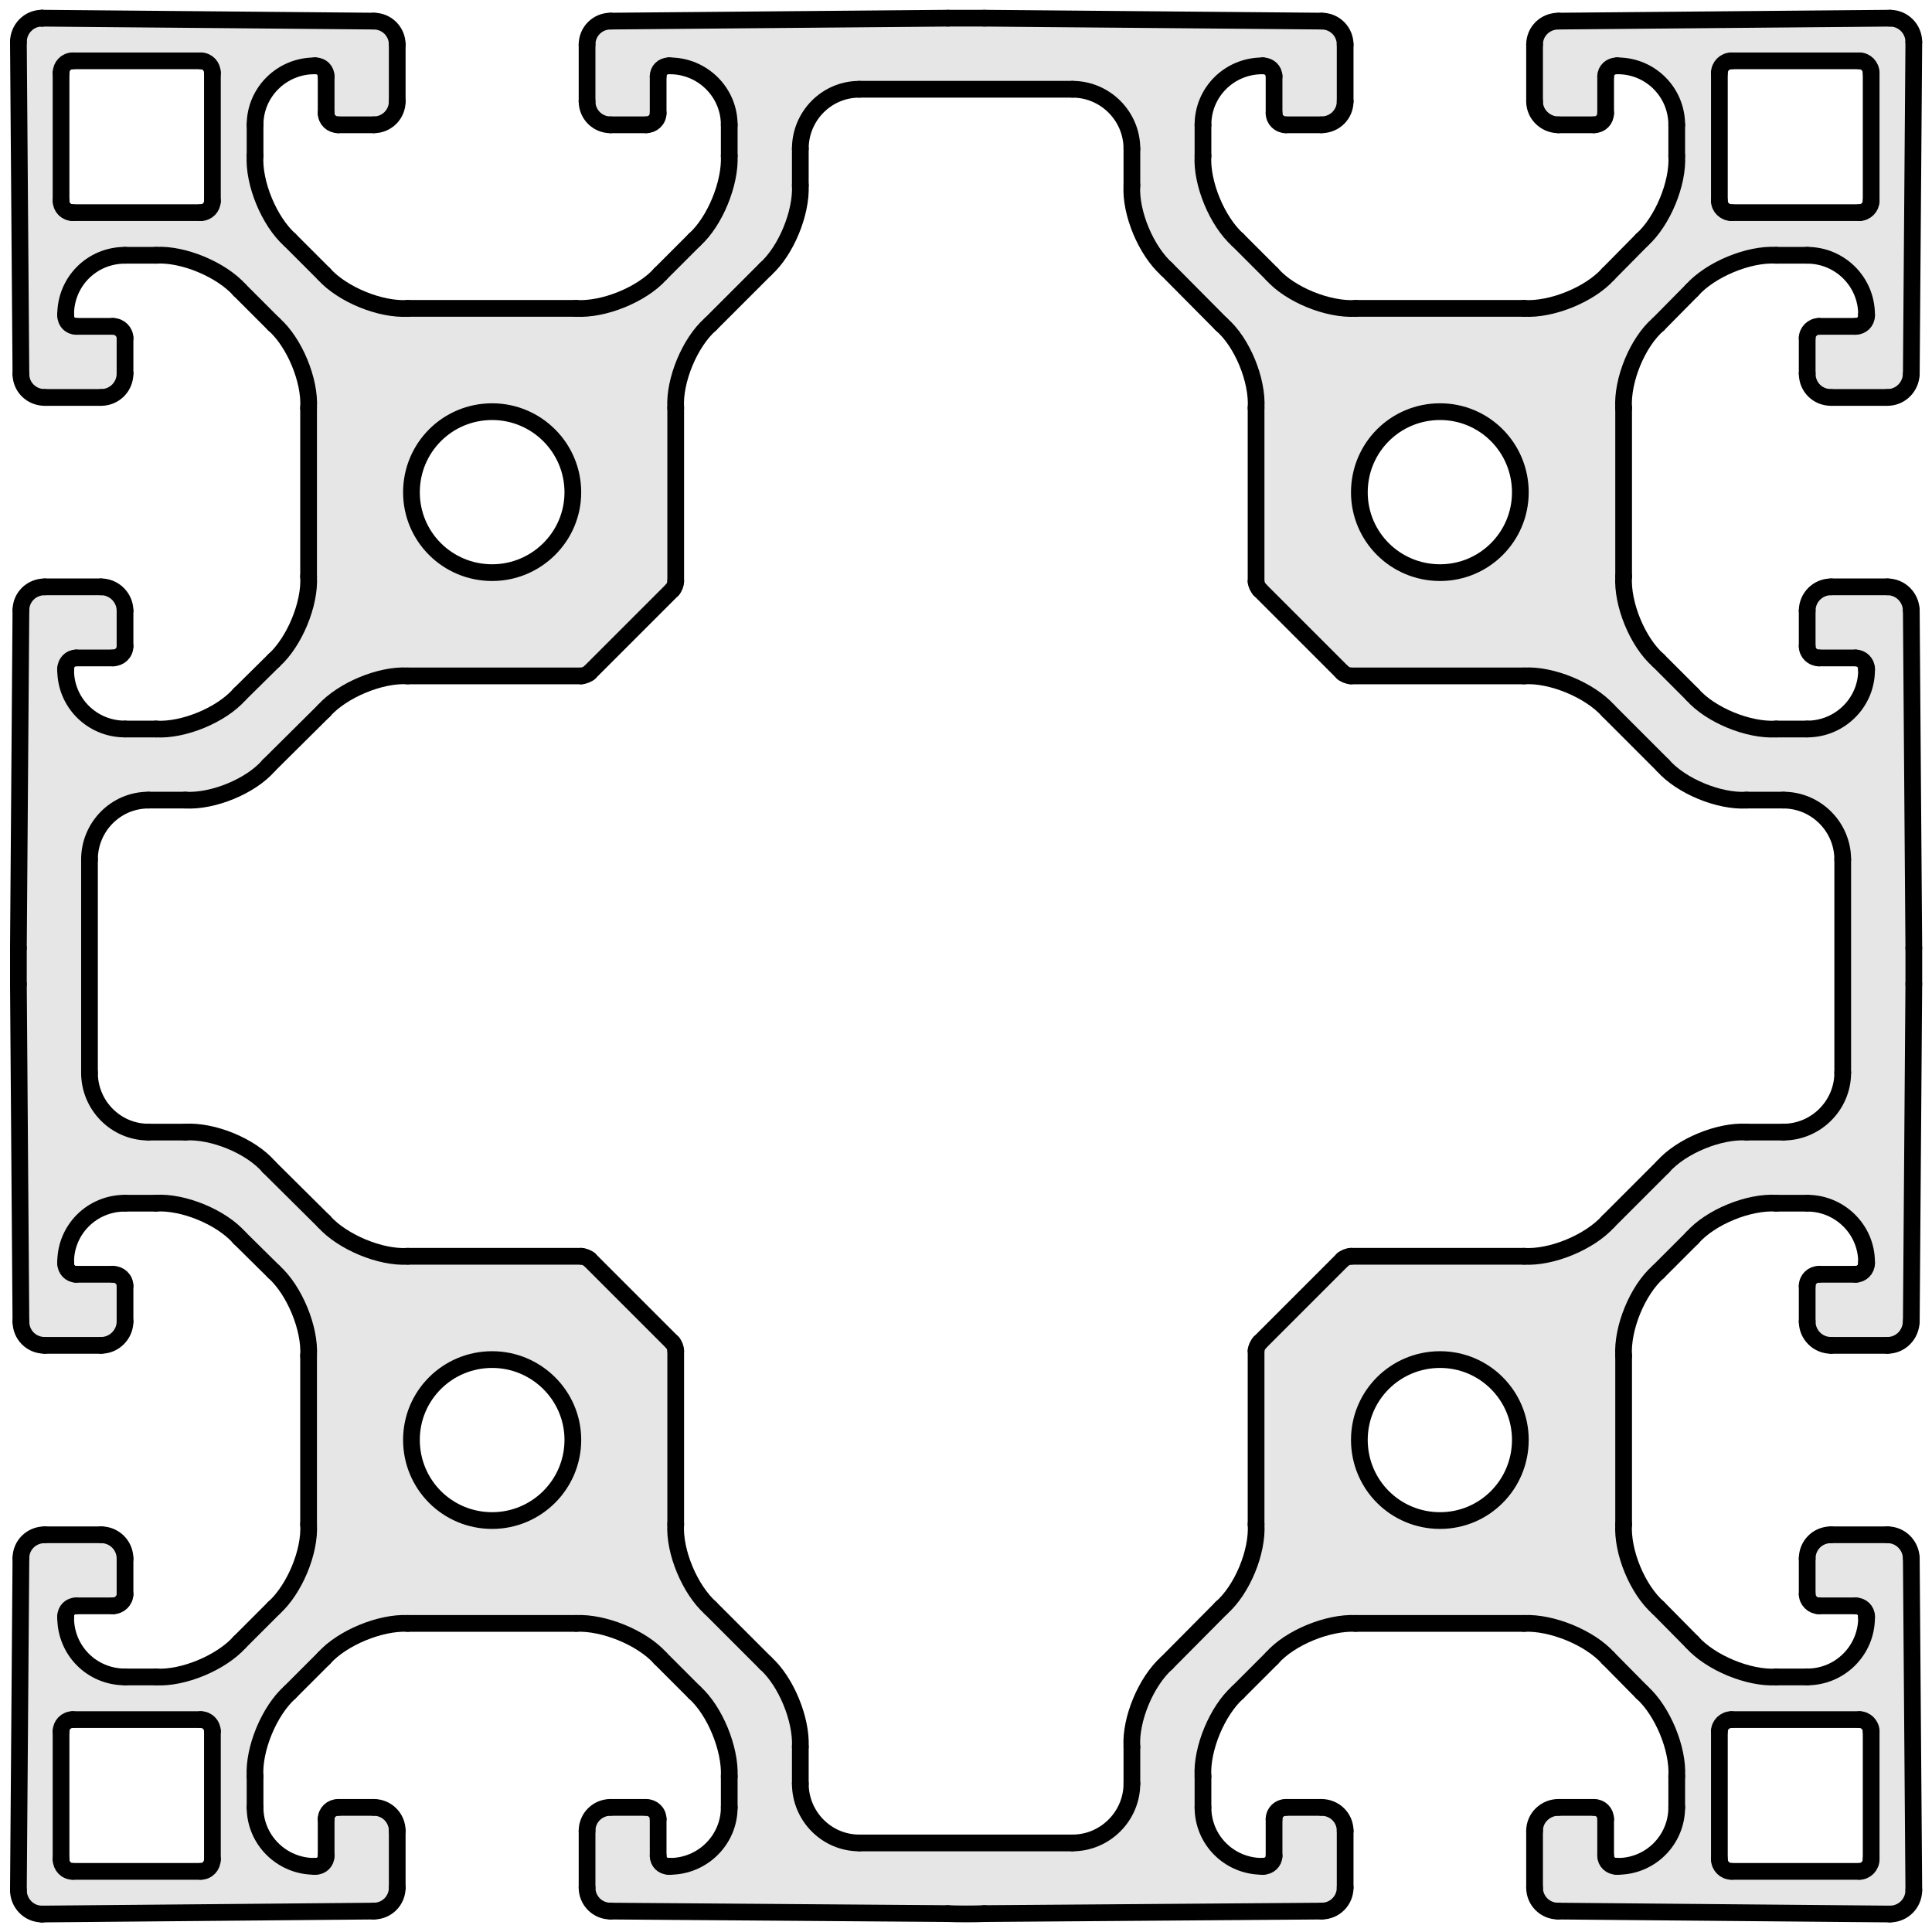 <?xml version="1.0" encoding="utf-8"?>
<!-- Generator: Adobe Illustrator 19.0.0, SVG Export Plug-In . SVG Version: 6.00 Build 0)  -->
<svg version="1.1" id="_x30_" xmlns="http://www.w3.org/2000/svg" xmlns:xlink="http://www.w3.org/1999/xlink" x="0px" y="0px"
	 viewBox="0 0 46.205 46.211" style="enable-background:new 0 0 46.205 46.211;" xml:space="preserve">
<style type="text/css">
	.st0{fill:#E6E6E6;}
	.st1{fill:none;stroke:#000000;stroke-width:0.4;stroke-linecap:round;stroke-miterlimit:10;}
</style>
<g id="LINE_683_">
	<g id="XMLID_1_">
		<g>
			<path class="st0" d="M41.41,1.455c-0.16,0-0.29,0.13-0.29,0.29v3.06
				c0,0.15,0.13,0.28,0.29,0.28h3.06c0.15,0,0.28-0.13,0.28-0.28V1.745
				c0-0.16-0.13-0.29-0.28-0.29H41.41z M41.41,44.755h3.06
				c0.15,0,0.28-0.13,0.28-0.29V41.405c0-0.15-0.13-0.28-0.28-0.28
				h-3.06c-0.16,0-0.29,0.13-0.29,0.28v3.06
				C41.12,44.625,41.25,44.755,41.41,44.755z M32.51,34.435
				c0,1.07,0.86,1.93,1.93,1.93c1.06,0,1.92-0.86,1.92-1.93
				c0-1.06-0.86-1.92-1.92-1.92C33.37,32.515,32.51,33.375,32.51,34.435z
				 M34.44,9.845c-1.07,0-1.93,0.86-1.93,1.93
				c0,1.06,0.86,1.92,1.93,1.92c1.06,0,1.92-0.86,1.92-1.92
				C36.36,10.705,35.5,9.845,34.44,9.845z M13.7,11.775
				c0-1.07-0.87-1.93-1.93-1.93c-1.07,0-1.93,0.86-1.93,1.93
				c0,1.06,0.86,1.92,1.93,1.92C12.83,13.695,13.7,12.835,13.7,11.775z
				 M13.7,34.435c0-1.06-0.87-1.92-1.93-1.92
				c-1.07,0-1.93,0.86-1.93,1.92c0,1.07,0.86,1.93,1.93,1.93
				C12.83,36.365,13.7,35.505,13.7,34.435z M2.14,25.655
				c0,0.78,0.63,1.42,1.41,1.42h0.88c0.66-0.04,1.57,0.33,2,0.83
				l1.32,1.31c0.44,0.49,1.35,0.87,2,0.83h4.15
				c0.06,0,0.16,0.04,0.2,0.08l1.98,1.98
				c0.05,0.05,0.08,0.14,0.08,0.2v4.15c-0.04,0.66,0.34,1.56,0.83,2
				l1.32,1.32c0.49,0.44,0.86,1.34,0.83,2v0.88
				c0,0.78,0.63,1.42,1.41,1.42h5.1c0.78,0,1.42-0.64,1.42-1.42
				v-0.88c-0.04-0.66,0.34-1.56,0.83-2l1.31-1.32
				c0.5-0.44,0.87-1.34,0.83-2v-4.15c0-0.06,0.04-0.15,0.09-0.2
				l1.98-1.98c0.04-0.04,0.13-0.08,0.2-0.08h4.14
				c0.66,0.04,1.57-0.34,2.01-0.83l1.31-1.31
				c0.44-0.5,1.35-0.87,2-0.83h0.88c0.78,0,1.42-0.64,1.42-1.42v-5.1
				c0-0.78-0.64-1.42-1.42-1.42h-0.88c-0.65,0.04-1.56-0.33-2-0.83
				l-1.31-1.31c-0.44-0.49-1.35-0.87-2.01-0.83h-4.14
				c-0.07,0-0.16-0.04-0.2-0.08l-1.98-1.98
				c-0.05-0.05-0.09-0.14-0.09-0.2V9.755c0.04-0.66-0.33-1.57-0.83-2
				l-1.31-1.32c-0.49-0.44-0.87-1.34-0.83-2V3.555
				c0-0.78-0.64-1.42-1.42-1.42h-5.1c-0.78,0-1.41,0.64-1.41,1.42v0.88
				c0.03,0.66-0.34,1.56-0.83,2l-1.32,1.32
				c-0.49,0.43-0.87,1.34-0.83,2v4.15c0,0.06-0.03,0.15-0.08,0.2
				l-1.98,1.98c-0.04,0.04-0.14,0.08-0.2,0.08H9.75
				c-0.65-0.04-1.56,0.34-2,0.83l-1.32,1.31c-0.43,0.5-1.34,0.87-2,0.83
				H3.55c-0.78,0-1.41,0.64-1.41,1.42V25.655z M4.8,1.455H1.74
				c-0.16,0-0.28,0.13-0.28,0.29v3.06c0,0.15,0.12,0.28,0.28,0.28h3.06
				c0.16,0,0.28-0.13,0.28-0.28V1.745C5.08,1.585,4.96,1.455,4.8,1.455z
				 M1.74,44.755h3.06c0.16,0,0.28-0.13,0.28-0.29V41.405
				c0-0.15-0.12-0.28-0.28-0.28H1.74c-0.16,0-0.28,0.13-0.28,0.28
				v3.06C1.46,44.625,1.58,44.755,1.74,44.755z M1.07,36.705h1.35
				c0.31,0,0.57,0.25,0.57,0.57v0.85c0,0.15-0.13,0.28-0.29,0.28h-0.88
				c-0.14,0-0.25,0.11-0.25,0.25v0.03c0,0.79,0.63,1.42,1.42,1.42h0.74
				c0.65,0.04,1.56-0.34,2-0.83l0.82-0.82c0.49-0.44,0.87-1.34,0.83-2
				v-4.03c0.04-0.66-0.34-1.57-0.83-2.01L5.73,29.605
				c-0.44-0.5-1.35-0.87-2-0.83h-0.74c-0.79,0-1.42,0.63-1.42,1.41v0.03
				c0,0.14,0.11,0.26,0.25,0.26h0.88c0.16,0,0.29,0.12,0.29,0.28v0.85
				c0,0.31-0.26,0.57-0.57,0.57h-1.35c-0.32,0-0.57-0.25-0.57-0.57l-0.06-8.07
				c0-0.21,0-0.65,0-0.86l0.06-8.08c0-0.31,0.25-0.56,0.57-0.56h1.35
				c0.31,0,0.57,0.26,0.57,0.57v0.85c0,0.16-0.13,0.28-0.29,0.28h-0.88
				c-0.14,0-0.25,0.12-0.25,0.26v0.03c0,0.78,0.63,1.41,1.42,1.41h0.74
				c0.65,0.04,1.56-0.33,2-0.83l0.82-0.81
				c0.49-0.44,0.87-1.35,0.83-2.01V9.755c0.04-0.66-0.34-1.57-0.83-2
				L5.73,6.935c-0.44-0.49-1.35-0.87-2-0.83h-0.74c-0.79,0-1.42,0.63-1.42,1.42v0.02
				c0,0.15,0.11,0.26,0.25,0.26h0.88c0.16,0,0.29,0.13,0.29,0.28v0.85
				c0,0.32-0.26,0.57-0.57,0.57h-1.35c-0.32,0-0.57-0.25-0.57-0.56l-0.06-7.94
				c0-0.31,0.25-0.57,0.56-0.57h0.01l7.93,0.07c0.31,0,0.56,0.25,0.56,0.56v1.36
				c0,0.31-0.25,0.56-0.56,0.56H8.09c-0.16,0-0.29-0.12-0.29-0.28v-0.88
				c0-0.14-0.11-0.25-0.25-0.25H7.52c-0.78,0-1.42,0.63-1.42,1.41v0.74
				c-0.04,0.66,0.34,1.57,0.83,2.01L7.75,6.555
				c0.44,0.49,1.35,0.86,2,0.82h4.03c0.66,0.04,1.57-0.33,2.01-0.82
				l0.82-0.82c0.49-0.44,0.86-1.35,0.83-2.01v-0.74c0-0.78-0.64-1.41-1.42-1.41
				h-0.03c-0.14,0-0.25,0.11-0.25,0.25v0.88c0,0.16-0.13,0.28-0.29,0.28h-0.85
				c-0.31,0-0.56-0.25-0.56-0.56v-1.36c0-0.31,0.25-0.56,0.56-0.56l8.07-0.07
				c0.22,0,0.65,0,0.87,0l8.07,0.07c0.31,0,0.56,0.25,0.56,0.56v1.36
				c0,0.31-0.25,0.56-0.57,0.56H30.75c-0.15,0-0.28-0.12-0.28-0.28v-0.88
				c0-0.14-0.12-0.25-0.26-0.25h-0.02c-0.79,0-1.42,0.63-1.42,1.41v0.74
				c-0.04,0.66,0.34,1.57,0.83,2.01l0.82,0.82
				c0.43,0.49,1.34,0.86,2,0.82h4.03c0.66,0.04,1.57-0.33,2.01-0.82
				l0.81-0.82c0.49-0.44,0.87-1.35,0.83-2.01v-0.74c0-0.78-0.63-1.41-1.41-1.41
				h-0.03c-0.14,0-0.26,0.11-0.26,0.25v0.88c0,0.16-0.12,0.28-0.28,0.28h-0.85
				c-0.31,0-0.57-0.25-0.57-0.56v-1.36c0-0.31,0.25-0.56,0.57-0.56l7.93-0.07
				c0.32,0,0.57,0.26,0.57,0.57L45.71,8.945
				c-0.01,0.31-0.26,0.56-0.57,0.56H43.79c-0.32,0-0.57-0.25-0.57-0.57
				V8.085c0-0.15,0.13-0.28,0.28-0.28h0.88c0.14,0,0.26-0.11,0.26-0.26
				v-0.02c0-0.79-0.64-1.42-1.42-1.42h-0.74c-0.66-0.04-1.57,0.34-2.01,0.83
				l-0.81,0.82c-0.5,0.43-0.87,1.34-0.83,2v4.03
				c-0.04,0.66,0.33,1.57,0.83,2.01l0.81,0.81
				c0.44,0.5,1.35,0.87,2.01,0.83h0.74c0.78,0,1.42-0.63,1.42-1.41
				v-0.03c0-0.14-0.12-0.26-0.26-0.26h-0.88
				c-0.15,0-0.28-0.12-0.28-0.28v-0.85c0-0.31,0.25-0.57,0.57-0.57h1.35
				c0.31,0,0.56,0.25,0.57,0.56l0.06,8.08c0,0.21,0,0.65,0,0.86l-0.06,8.07
				c-0.01,0.32-0.26,0.57-0.57,0.57H43.79c-0.32,0-0.57-0.26-0.57-0.57
				v-0.85c0-0.16,0.13-0.28,0.28-0.28h0.88
				c0.14,0,0.26-0.12,0.26-0.26v-0.03c0-0.78-0.64-1.41-1.42-1.41
				h-0.74c-0.66-0.04-1.57,0.33-2.01,0.83l-0.81,0.81
				c-0.5,0.44-0.87,1.35-0.83,2.01v4.03c-0.04,0.66,0.33,1.56,0.83,2
				l0.81,0.82c0.44,0.49,1.35,0.87,2.01,0.83h0.74
				c0.78,0,1.42-0.63,1.42-1.42V38.655c0-0.14-0.12-0.25-0.26-0.25h-0.88
				c-0.15,0-0.28-0.13-0.28-0.28v-0.85c0-0.32,0.25-0.57,0.57-0.57h1.35
				c0.31,0,0.56,0.25,0.57,0.56l0.06,7.94c0,0.31-0.25,0.57-0.57,0.57
				l-7.94-0.07c-0.31,0-0.56-0.25-0.56-0.56v-1.36
				c0-0.31,0.26-0.56,0.57-0.56h0.85c0.16,0,0.28,0.12,0.28,0.28v0.88
				c0,0.14,0.12,0.25,0.26,0.25h0.03c0.78,0,1.41-0.63,1.41-1.41V42.485
				c0.04-0.66-0.34-1.57-0.83-2.01L38.46,39.655
				c-0.44-0.49-1.35-0.86-2.01-0.83H32.42c-0.66-0.03-1.57,0.34-2,0.83
				l-0.82,0.82c-0.49,0.44-0.87,1.35-0.83,2.01v0.74
				c0,0.78,0.63,1.41,1.42,1.41h0.02c0.14,0,0.26-0.11,0.26-0.25v-0.88
				c0-0.16,0.13-0.28,0.28-0.28h0.85c0.32,0,0.57,0.25,0.57,0.56v1.36
				c0,0.31-0.25,0.56-0.56,0.56l-8.07,0.06c-0.22,0.01-0.65,0.01-0.87,0
				l-8.07-0.06c-0.31,0-0.56-0.25-0.56-0.56v-1.36
				c0-0.31,0.25-0.56,0.56-0.56h0.85c0.16,0,0.29,0.12,0.29,0.28v0.88
				c0,0.14,0.11,0.25,0.25,0.25h0.03c0.78,0,1.42-0.63,1.42-1.41V42.485
				c0.03-0.66-0.34-1.57-0.83-2.01l-0.82-0.82
				c-0.44-0.49-1.35-0.86-2.01-0.83H9.75c-0.65-0.03-1.56,0.34-2,0.83
				l-0.82,0.82c-0.49,0.44-0.87,1.35-0.83,2.01v0.74
				c0,0.78,0.64,1.41,1.42,1.41h0.03c0.14,0,0.25-0.11,0.25-0.25v-0.88
				c0-0.16,0.13-0.28,0.29-0.28h0.85c0.31,0,0.56,0.25,0.56,0.56v1.36
				c0,0.31-0.25,0.56-0.56,0.56l-7.93,0.07H1
				c-0.31,0-0.56-0.26-0.56-0.57l0.06-7.94C0.5,36.955,0.75,36.705,1.07,36.705z
				"/>
		</g>
		<g>
			<path class="st1" d="M36.36,34.435c0-1.06-0.86-1.92-1.92-1.92
				c-1.07,0-1.93,0.86-1.93,1.92c0,1.07,0.86,1.93,1.93,1.93
				C35.5,36.365,36.36,35.505,36.36,34.435z"/>
			<path class="st1" d="M36.36,11.775c0-1.07-0.86-1.93-1.92-1.93
				c-1.07,0-1.93,0.86-1.93,1.93c0,1.06,0.86,1.92,1.93,1.92
				C35.5,13.695,36.36,12.835,36.36,11.775z"/>
			<path class="st1" d="M13.7,34.435c0-1.06-0.87-1.92-1.93-1.92
				c-1.07,0-1.93,0.86-1.93,1.92c0,1.07,0.86,1.93,1.93,1.93
				C12.83,36.365,13.7,35.505,13.7,34.435z"/>
			<path class="st1" d="M13.7,11.775c0-1.07-0.87-1.93-1.93-1.93
				c-1.07,0-1.93,0.86-1.93,1.93c0,1.06,0.86,1.92,1.93,1.92
				C12.83,13.695,13.7,12.835,13.7,11.775z"/>
			<line class="st1" x1="44.47" y1="1.455" x2="41.41" y2="1.455"/>
			<path class="st1" d="M41.41,1.455c-0.16,0-0.29,0.13-0.29,0.29"/>
			<line class="st1" x1="41.12" y1="1.745" x2="41.12" y2="4.805"/>
			<path class="st1" d="M41.12,4.805c0,0.15,0.13,0.28,0.29,0.28"/>
			<line class="st1" x1="41.41" y1="5.085" x2="44.47" y2="5.085"/>
			<path class="st1" d="M44.47,5.085c0.15,0,0.28-0.13,0.28-0.28"/>
			<line class="st1" x1="44.75" y1="4.805" x2="44.75" y2="1.745"/>
			<path class="st1" d="M44.75,1.745c0-0.16-0.13-0.29-0.28-0.29"/>
			<line class="st1" x1="44.75" y1="44.465" x2="44.75" y2="41.405"/>
			<path class="st1" d="M44.75,41.405c0-0.15-0.13-0.28-0.28-0.28"/>
			<line class="st1" x1="44.47" y1="41.125" x2="41.41" y2="41.125"/>
			<path class="st1" d="M41.41,41.125c-0.16,0-0.29,0.13-0.29,0.28"/>
			<line class="st1" x1="41.12" y1="41.405" x2="41.12" y2="44.465"/>
			<path class="st1" d="M41.12,44.465c0,0.16,0.13,0.29,0.29,0.29"/>
			<line class="st1" x1="41.41" y1="44.755" x2="44.47" y2="44.755"/>
			<line class="st1" x1="1.74" y1="44.755" x2="4.8" y2="44.755"/>
			<path class="st1" d="M4.8,44.755c0.16,0,0.28-0.13,0.28-0.29"/>
			<line class="st1" x1="5.08" y1="44.465" x2="5.08" y2="41.405"/>
			<path class="st1" d="M5.08,41.405c0-0.15-0.12-0.28-0.28-0.28"/>
			<line class="st1" x1="4.8" y1="41.125" x2="1.74" y2="41.125"/>
			<path class="st1" d="M1.74,41.125c-0.16,0-0.28,0.13-0.28,0.28"/>
			<line class="st1" x1="1.46" y1="41.405" x2="1.46" y2="44.465"/>
			<path class="st1" d="M1.46,44.465c0,0.16,0.12,0.29,0.28,0.29"/>
			<line class="st1" x1="1.46" y1="1.745" x2="1.46" y2="4.805"/>
			<path class="st1" d="M1.46,4.805c0,0.15,0.12,0.28,0.28,0.28"/>
			<line class="st1" x1="1.74" y1="5.085" x2="4.8" y2="5.085"/>
			<path class="st1" d="M4.8,5.085c0.16,0,0.28-0.13,0.28-0.28"/>
			<line class="st1" x1="5.08" y1="4.805" x2="5.08" y2="1.745"/>
			<path class="st1" d="M5.08,1.745c0-0.16-0.12-0.29-0.28-0.29"/>
			<line class="st1" x1="4.8" y1="1.455" x2="1.74" y2="1.455"/>
			<path class="st1" d="M1.74,1.455c-0.16,0-0.28,0.13-0.28,0.29"/>
			<line class="st1" x1="0.44" y1="45.205" x2="0.5" y2="37.265"/>
			<path class="st1" d="M1.07,36.705c-0.32,0-0.57,0.25-0.57,0.56"/>
			<line class="st1" x1="1.07" y1="36.705" x2="2.42" y2="36.705"/>
			<path class="st1" d="M2.99,37.275c0-0.32-0.26-0.57-0.57-0.57"/>
			<line class="st1" x1="2.99" y1="37.275" x2="2.99" y2="38.125"/>
			<path class="st1" d="M2.7,38.405c0.16,0,0.29-0.13,0.29-0.28"/>
			<line class="st1" x1="2.7" y1="38.405" x2="1.82" y2="38.405"/>
			<path class="st1" d="M1.82,38.405c-0.14,0-0.25,0.11-0.25,0.25"/>
			<line class="st1" x1="1.57" y1="38.655" x2="1.57" y2="38.685"/>
			<path class="st1" d="M1.57,38.685c0,0.79,0.63,1.42,1.42,1.42"/>
			<line class="st1" x1="2.99" y1="40.105" x2="3.73" y2="40.105"/>
			<path class="st1" d="M3.73,40.105c0.65,0.04,1.56-0.34,2-0.83"/>
			<line class="st1" x1="5.73" y1="39.275" x2="6.55" y2="38.455"/>
			<path class="st1" d="M6.55,38.455c0.49-0.44,0.87-1.34,0.83-2"/>
			<line class="st1" x1="7.38" y1="36.455" x2="7.38" y2="32.425"/>
			<path class="st1" d="M7.38,32.425c0.04-0.66-0.34-1.57-0.83-2.01"/>
			<line class="st1" x1="6.55" y1="30.415" x2="5.73" y2="29.605"/>
			<path class="st1" d="M5.73,29.605c-0.44-0.5-1.35-0.87-2-0.83"/>
			<line class="st1" x1="3.73" y1="28.775" x2="2.99" y2="28.775"/>
			<path class="st1" d="M2.99,28.775c-0.79,0-1.42,0.63-1.42,1.41"/>
			<line class="st1" x1="1.57" y1="30.185" x2="1.57" y2="30.215"/>
			<path class="st1" d="M1.57,30.215c0,0.14,0.11,0.26,0.25,0.26"/>
			<line class="st1" x1="1.82" y1="30.475" x2="2.7" y2="30.475"/>
			<path class="st1" d="M2.99,30.755c0-0.16-0.13-0.28-0.29-0.28"/>
			<line class="st1" x1="2.99" y1="30.755" x2="2.99" y2="31.605"/>
			<path class="st1" d="M2.42,32.175c0.31,0,0.57-0.26,0.57-0.57"/>
			<line class="st1" x1="2.42" y1="32.175" x2="1.07" y2="32.175"/>
			<path class="st1" d="M0.5,31.605c0,0.32,0.25,0.57,0.57,0.57"/>
			<line class="st1" x1="0.5" y1="31.605" x2="0.44" y2="23.535"/>
			<path class="st1" d="M0.44,22.675c0,0.21,0,0.65,0,0.86"/>
			<line class="st1" x1="0.44" y1="22.675" x2="0.5" y2="14.595"/>
			<path class="st1" d="M1.07,14.035c-0.32,0-0.57,0.25-0.57,0.56"/>
			<line class="st1" x1="1.07" y1="14.035" x2="2.42" y2="14.035"/>
			<path class="st1" d="M2.99,14.605c0-0.31-0.26-0.57-0.57-0.57"/>
			<line class="st1" x1="2.99" y1="14.605" x2="2.99" y2="15.455"/>
			<path class="st1" d="M2.7,15.735c0.16,0,0.29-0.12,0.29-0.28"/>
			<line class="st1" x1="2.7" y1="15.735" x2="1.82" y2="15.735"/>
			<path class="st1" d="M1.82,15.735c-0.14,0-0.25,0.12-0.25,0.26"/>
			<line class="st1" x1="1.57" y1="15.995" x2="1.57" y2="16.025"/>
			<path class="st1" d="M1.57,16.025c0,0.78,0.63,1.41,1.42,1.41"/>
			<line class="st1" x1="2.99" y1="17.435" x2="3.73" y2="17.435"/>
			<path class="st1" d="M3.73,17.435c0.65,0.04,1.56-0.33,2-0.83"/>
			<line class="st1" x1="5.73" y1="16.605" x2="6.55" y2="15.795"/>
			<path class="st1" d="M6.55,15.795c0.49-0.44,0.87-1.35,0.83-2.01"/>
			<line class="st1" x1="7.38" y1="13.785" x2="7.38" y2="9.755"/>
			<path class="st1" d="M7.38,9.755c0.04-0.66-0.34-1.57-0.83-2"/>
			<line class="st1" x1="6.55" y1="7.755" x2="5.73" y2="6.935"/>
			<path class="st1" d="M5.73,6.935c-0.44-0.49-1.35-0.87-2-0.83"/>
			<line class="st1" x1="3.73" y1="6.105" x2="2.99" y2="6.105"/>
			<path class="st1" d="M2.99,6.105c-0.79,0-1.42,0.63-1.42,1.42"/>
			<line class="st1" x1="1.57" y1="7.525" x2="1.57" y2="7.545"/>
			<path class="st1" d="M1.57,7.545c0,0.15,0.11,0.26,0.25,0.26"/>
			<line class="st1" x1="1.82" y1="7.805" x2="2.7" y2="7.805"/>
			<path class="st1" d="M2.99,8.085c0-0.15-0.13-0.28-0.29-0.28"/>
			<line class="st1" x1="2.99" y1="8.085" x2="2.99" y2="8.935"/>
			<path class="st1" d="M2.42,9.505c0.31,0,0.57-0.25,0.57-0.57"/>
			<line class="st1" x1="2.42" y1="9.505" x2="1.07" y2="9.505"/>
			<path class="st1" d="M0.5,8.945c0,0.31,0.25,0.56,0.57,0.56"/>
			<line class="st1" x1="0.5" y1="8.945" x2="0.44" y2="1.005"/>
			<path class="st1" d="M1,0.435c-0.31,0-0.56,0.26-0.56,0.57"/>
			<line class="st1" x1="1.01" y1="0.435" x2="1" y2="0.435"/>
			<line class="st1" x1="1.01" y1="0.435" x2="8.94" y2="0.505"/>
			<path class="st1" d="M9.5,1.065c0-0.31-0.25-0.56-0.56-0.56"/>
			<line class="st1" x1="9.5" y1="1.065" x2="9.5" y2="2.425"/>
			<path class="st1" d="M8.94,2.985c0.31,0,0.56-0.25,0.56-0.56"/>
			<line class="st1" x1="8.94" y1="2.985" x2="8.09" y2="2.985"/>
			<path class="st1" d="M7.8,2.705c0,0.16,0.13,0.28,0.29,0.28"/>
			<line class="st1" x1="7.8" y1="2.705" x2="7.8" y2="1.825"/>
			<path class="st1" d="M7.8,1.825c0-0.14-0.11-0.25-0.25-0.25"/>
			<line class="st1" x1="7.55" y1="1.575" x2="7.52" y2="1.575"/>
			<path class="st1" d="M7.52,1.575c-0.78,0-1.42,0.63-1.42,1.41"/>
			<line class="st1" x1="6.1" y1="2.985" x2="6.1" y2="3.725"/>
			<path class="st1" d="M6.1,3.725c-0.04,0.66,0.34,1.57,0.83,2.01"/>
			<line class="st1" x1="6.93" y1="5.735" x2="7.75" y2="6.555"/>
			<path class="st1" d="M7.75,6.555c0.44,0.49,1.35,0.86,2,0.82"/>
			<line class="st1" x1="9.75" y1="7.375" x2="13.78" y2="7.375"/>
			<path class="st1" d="M13.78,7.375c0.66,0.04,1.57-0.33,2.01-0.82"/>
			<line class="st1" x1="15.79" y1="6.555" x2="16.61" y2="5.735"/>
			<path class="st1" d="M16.61,5.735c0.49-0.44,0.86-1.35,0.83-2.01"/>
			<line class="st1" x1="17.44" y1="3.725" x2="17.44" y2="2.985"/>
			<path class="st1" d="M17.44,2.985c0-0.78-0.64-1.41-1.42-1.41"/>
			<line class="st1" x1="16.02" y1="1.575" x2="15.99" y2="1.575"/>
			<path class="st1" d="M15.99,1.575c-0.14,0-0.25,0.11-0.25,0.25"/>
			<line class="st1" x1="15.74" y1="1.825" x2="15.74" y2="2.705"/>
			<path class="st1" d="M15.45,2.985c0.16,0,0.29-0.12,0.29-0.28"/>
			<line class="st1" x1="15.45" y1="2.985" x2="14.6" y2="2.985"/>
			<path class="st1" d="M14.04,2.425c0,0.31,0.25,0.56,0.56,0.56"/>
			<line class="st1" x1="14.04" y1="2.425" x2="14.04" y2="1.065"/>
			<path class="st1" d="M14.6,0.505c-0.31,0-0.56,0.25-0.56,0.56"/>
			<line class="st1" x1="14.6" y1="0.505" x2="22.67" y2="0.435"/>
			<path class="st1" d="M23.54,0.435c-0.22,0-0.65,0-0.87,0"/>
			<line class="st1" x1="23.54" y1="0.435" x2="31.61" y2="0.505"/>
			<path class="st1" d="M32.17,1.065c0-0.31-0.25-0.56-0.56-0.56"/>
			<line class="st1" x1="32.17" y1="1.065" x2="32.17" y2="2.425"/>
			<path class="st1" d="M31.6,2.985c0.32,0,0.57-0.25,0.57-0.56"/>
			<line class="st1" x1="31.6" y1="2.985" x2="30.75" y2="2.985"/>
			<path class="st1" d="M30.47,2.705c0,0.16,0.13,0.28,0.28,0.28"/>
			<line class="st1" x1="30.47" y1="2.705" x2="30.47" y2="1.825"/>
			<path class="st1" d="M30.47,1.825c0-0.14-0.12-0.25-0.26-0.25"/>
			<line class="st1" x1="30.21" y1="1.575" x2="30.19" y2="1.575"/>
			<path class="st1" d="M30.19,1.575c-0.79,0-1.42,0.63-1.42,1.41"/>
			<line class="st1" x1="28.77" y1="2.985" x2="28.77" y2="3.725"/>
			<path class="st1" d="M28.77,3.725c-0.04,0.66,0.34,1.57,0.83,2.01"/>
			<line class="st1" x1="29.6" y1="5.735" x2="30.42" y2="6.555"/>
			<path class="st1" d="M30.42,6.555c0.43,0.49,1.34,0.86,2,0.82"/>
			<line class="st1" x1="32.42" y1="7.375" x2="36.45" y2="7.375"/>
			<path class="st1" d="M36.45,7.375c0.66,0.04,1.57-0.33,2.01-0.82"/>
			<line class="st1" x1="38.46" y1="6.555" x2="39.27" y2="5.735"/>
			<path class="st1" d="M39.27,5.735c0.49-0.44,0.87-1.35,0.83-2.01"/>
			<line class="st1" x1="40.1" y1="3.725" x2="40.1" y2="2.985"/>
			<path class="st1" d="M40.1,2.985c0-0.78-0.63-1.41-1.41-1.41"/>
			<line class="st1" x1="38.69" y1="1.575" x2="38.66" y2="1.575"/>
			<path class="st1" d="M38.66,1.575c-0.14,0-0.26,0.11-0.26,0.25"/>
			<line class="st1" x1="38.4" y1="1.825" x2="38.4" y2="2.705"/>
			<path class="st1" d="M38.12,2.985c0.16,0,0.28-0.12,0.28-0.28"/>
			<line class="st1" x1="38.12" y1="2.985" x2="37.27" y2="2.985"/>
			<path class="st1" d="M36.7,2.425c0,0.31,0.26,0.56,0.57,0.56"/>
			<line class="st1" x1="36.7" y1="2.425" x2="36.7" y2="1.065"/>
			<path class="st1" d="M37.27,0.505c-0.32,0-0.57,0.25-0.57,0.56"/>
			<line class="st1" x1="37.27" y1="0.505" x2="45.2" y2="0.435"/>
			<path class="st1" d="M45.77,1.005c0-0.31-0.25-0.57-0.57-0.57"/>
			<line class="st1" x1="45.77" y1="1.005" x2="45.71" y2="8.945"/>
			<path class="st1" d="M45.14,9.505c0.31,0,0.56-0.25,0.57-0.56"/>
			<line class="st1" x1="45.14" y1="9.505" x2="43.79" y2="9.505"/>
			<path class="st1" d="M43.22,8.935c0,0.32,0.25,0.57,0.57,0.57"/>
			<line class="st1" x1="43.22" y1="8.935" x2="43.22" y2="8.085"/>
			<path class="st1" d="M43.5,7.805c-0.15,0-0.28,0.13-0.28,0.28"/>
			<line class="st1" x1="43.5" y1="7.805" x2="44.38" y2="7.805"/>
			<path class="st1" d="M44.38,7.805c0.14,0,0.26-0.11,0.26-0.26"/>
			<line class="st1" x1="44.64" y1="7.545" x2="44.64" y2="7.525"/>
			<path class="st1" d="M44.64,7.525c0-0.79-0.64-1.42-1.42-1.42"/>
			<line class="st1" x1="43.22" y1="6.105" x2="42.48" y2="6.105"/>
			<path class="st1" d="M42.48,6.105c-0.66-0.04-1.57,0.34-2.01,0.83"/>
			<line class="st1" x1="40.47" y1="6.935" x2="39.66" y2="7.755"/>
			<path class="st1" d="M39.66,7.755c-0.5,0.43-0.87,1.34-0.83,2"/>
			<line class="st1" x1="38.83" y1="9.755" x2="38.83" y2="13.785"/>
			<path class="st1" d="M38.83,13.785c-0.04,0.66,0.33,1.57,0.83,2.01"/>
			<line class="st1" x1="39.66" y1="15.795" x2="40.47" y2="16.605"/>
			<path class="st1" d="M40.47,16.605c0.44,0.5,1.35,0.87,2.01,0.83"/>
			<line class="st1" x1="42.48" y1="17.435" x2="43.22" y2="17.435"/>
			<path class="st1" d="M43.22,17.435c0.78,0,1.42-0.63,1.42-1.41"/>
			<line class="st1" x1="44.64" y1="16.025" x2="44.64" y2="15.995"/>
			<path class="st1" d="M44.64,15.995c0-0.14-0.12-0.26-0.26-0.26"/>
			<line class="st1" x1="44.38" y1="15.735" x2="43.5" y2="15.735"/>
			<path class="st1" d="M43.22,15.455c0,0.16,0.13,0.28,0.28,0.28"/>
			<line class="st1" x1="43.22" y1="15.455" x2="43.22" y2="14.605"/>
			<path class="st1" d="M43.79,14.035c-0.32,0-0.57,0.26-0.57,0.57"/>
			<line class="st1" x1="43.79" y1="14.035" x2="45.14" y2="14.035"/>
			<path class="st1" d="M45.71,14.595c-0.01-0.31-0.26-0.56-0.57-0.56"/>
			<line class="st1" x1="45.71" y1="14.595" x2="45.77" y2="22.675"/>
			<path class="st1" d="M45.77,23.535c0-0.21,0-0.65,0-0.86"/>
			<line class="st1" x1="45.77" y1="23.535" x2="45.71" y2="31.605"/>
			<path class="st1" d="M45.14,32.175c0.31,0,0.56-0.25,0.57-0.57"/>
			<line class="st1" x1="45.14" y1="32.175" x2="43.79" y2="32.175"/>
			<path class="st1" d="M43.22,31.605c0,0.31,0.25,0.57,0.57,0.57"/>
			<line class="st1" x1="43.22" y1="31.605" x2="43.22" y2="30.755"/>
			<path class="st1" d="M43.5,30.475c-0.15,0-0.28,0.12-0.28,0.28"/>
			<line class="st1" x1="43.5" y1="30.475" x2="44.38" y2="30.475"/>
			<path class="st1" d="M44.38,30.475c0.14,0,0.26-0.12,0.26-0.26"/>
			<line class="st1" x1="44.64" y1="30.215" x2="44.64" y2="30.185"/>
			<path class="st1" d="M44.64,30.185c0-0.78-0.64-1.41-1.42-1.41"/>
			<line class="st1" x1="43.22" y1="28.775" x2="42.48" y2="28.775"/>
			<path class="st1" d="M42.48,28.775c-0.66-0.04-1.57,0.33-2.01,0.83"/>
			<line class="st1" x1="40.47" y1="29.605" x2="39.66" y2="30.415"/>
			<path class="st1" d="M39.66,30.415c-0.5,0.44-0.87,1.35-0.83,2.01"/>
			<line class="st1" x1="38.83" y1="32.425" x2="38.83" y2="36.455"/>
			<path class="st1" d="M38.83,36.455c-0.04,0.66,0.33,1.56,0.83,2"/>
			<line class="st1" x1="39.66" y1="38.455" x2="40.47" y2="39.275"/>
			<path class="st1" d="M40.47,39.275c0.44,0.49,1.35,0.87,2.01,0.83"/>
			<line class="st1" x1="42.48" y1="40.105" x2="43.22" y2="40.105"/>
			<path class="st1" d="M43.22,40.105c0.78,0,1.42-0.63,1.42-1.42"/>
			<line class="st1" x1="44.64" y1="38.685" x2="44.64" y2="38.655"/>
			<path class="st1" d="M44.64,38.655c0-0.14-0.12-0.25-0.26-0.25"/>
			<line class="st1" x1="44.38" y1="38.405" x2="43.5" y2="38.405"/>
			<path class="st1" d="M43.22,38.125c0,0.15,0.13,0.28,0.28,0.28"/>
			<line class="st1" x1="43.22" y1="38.125" x2="43.22" y2="37.275"/>
			<path class="st1" d="M43.79,36.705c-0.32,0-0.57,0.25-0.57,0.57"/>
			<line class="st1" x1="43.79" y1="36.705" x2="45.14" y2="36.705"/>
			<path class="st1" d="M45.71,37.265c-0.01-0.31-0.26-0.56-0.57-0.56"/>
			<line class="st1" x1="45.71" y1="37.265" x2="45.77" y2="45.205"/>
			<path class="st1" d="M45.2,45.775c0.32,0,0.57-0.26,0.57-0.57"/>
			<line class="st1" x1="45.2" y1="45.775" x2="37.26" y2="45.705"/>
			<path class="st1" d="M36.7,45.145c0,0.31,0.25,0.56,0.56,0.56"/>
			<line class="st1" x1="36.7" y1="45.145" x2="36.7" y2="43.785"/>
			<path class="st1" d="M37.27,43.225c-0.31,0-0.57,0.25-0.57,0.56"/>
			<line class="st1" x1="37.27" y1="43.225" x2="38.12" y2="43.225"/>
			<path class="st1" d="M38.4,43.505c0-0.16-0.12-0.28-0.28-0.28"/>
			<line class="st1" x1="38.4" y1="43.505" x2="38.4" y2="44.385"/>
			<path class="st1" d="M38.4,44.385c0,0.14,0.12,0.25,0.26,0.25"/>
			<line class="st1" x1="38.66" y1="44.635" x2="38.69" y2="44.635"/>
			<path class="st1" d="M38.69,44.635c0.78,0,1.41-0.63,1.41-1.41"/>
			<line class="st1" x1="40.1" y1="43.225" x2="40.1" y2="42.485"/>
			<path class="st1" d="M40.1,42.485c0.04-0.66-0.34-1.57-0.83-2.01"/>
			<line class="st1" x1="39.27" y1="40.475" x2="38.46" y2="39.655"/>
			<path class="st1" d="M38.46,39.655c-0.44-0.49-1.35-0.86-2.01-0.83"/>
			<line class="st1" x1="36.45" y1="38.825" x2="32.42" y2="38.825"/>
			<path class="st1" d="M32.42,38.825c-0.66-0.03-1.57,0.34-2,0.83"/>
			<line class="st1" x1="30.42" y1="39.655" x2="29.6" y2="40.475"/>
			<path class="st1" d="M29.6,40.475c-0.49,0.44-0.87,1.35-0.83,2.01"/>
			<line class="st1" x1="28.77" y1="42.485" x2="28.77" y2="43.225"/>
			<path class="st1" d="M28.77,43.225c0,0.78,0.63,1.41,1.42,1.41"/>
			<line class="st1" x1="30.19" y1="44.635" x2="30.21" y2="44.635"/>
			<path class="st1" d="M30.21,44.635c0.14,0,0.26-0.11,0.26-0.25"/>
			<line class="st1" x1="30.47" y1="44.385" x2="30.47" y2="43.505"/>
			<path class="st1" d="M30.75,43.225c-0.15,0-0.28,0.12-0.28,0.28"/>
			<line class="st1" x1="30.75" y1="43.225" x2="31.6" y2="43.225"/>
			<path class="st1" d="M32.17,43.785c0-0.31-0.25-0.56-0.57-0.56"/>
			<line class="st1" x1="32.17" y1="43.785" x2="32.17" y2="45.145"/>
			<path class="st1" d="M31.61,45.705c0.31,0,0.56-0.25,0.56-0.56"/>
			<line class="st1" x1="31.61" y1="45.705" x2="23.54" y2="45.765"/>
			<path class="st1" d="M22.67,45.765c0.22,0.01,0.65,0.01,0.87,0"/>
			<line class="st1" x1="22.67" y1="45.765" x2="14.6" y2="45.705"/>
			<path class="st1" d="M14.04,45.145c0,0.31,0.25,0.56,0.56,0.56"/>
			<line class="st1" x1="14.04" y1="45.145" x2="14.04" y2="43.785"/>
			<path class="st1" d="M14.6,43.225c-0.31,0-0.56,0.25-0.56,0.56"/>
			<line class="st1" x1="14.6" y1="43.225" x2="15.45" y2="43.225"/>
			<path class="st1" d="M15.74,43.505c0-0.16-0.13-0.28-0.29-0.28"/>
			<line class="st1" x1="15.74" y1="43.505" x2="15.74" y2="44.385"/>
			<path class="st1" d="M15.74,44.385c0,0.14,0.11,0.25,0.25,0.25"/>
			<line class="st1" x1="15.99" y1="44.635" x2="16.02" y2="44.635"/>
			<path class="st1" d="M16.02,44.635c0.78,0,1.42-0.63,1.42-1.41"/>
			<line class="st1" x1="17.44" y1="43.225" x2="17.44" y2="42.485"/>
			<path class="st1" d="M17.44,42.485c0.03-0.66-0.34-1.57-0.83-2.01"/>
			<line class="st1" x1="16.61" y1="40.475" x2="15.79" y2="39.655"/>
			<path class="st1" d="M15.79,39.655c-0.44-0.49-1.35-0.86-2.01-0.83"/>
			<line class="st1" x1="13.78" y1="38.825" x2="9.75" y2="38.825"/>
			<path class="st1" d="M9.75,38.825c-0.65-0.03-1.56,0.34-2,0.83"/>
			<line class="st1" x1="7.75" y1="39.655" x2="6.93" y2="40.475"/>
			<path class="st1" d="M6.93,40.475c-0.49,0.44-0.87,1.35-0.83,2.01"/>
			<line class="st1" x1="6.1" y1="42.485" x2="6.1" y2="43.225"/>
			<path class="st1" d="M6.1,43.225c0,0.78,0.64,1.41,1.42,1.41"/>
			<line class="st1" x1="7.52" y1="44.635" x2="7.55" y2="44.635"/>
			<path class="st1" d="M7.55,44.635c0.14,0,0.25-0.11,0.25-0.25"/>
			<line class="st1" x1="7.8" y1="44.385" x2="7.8" y2="43.505"/>
			<path class="st1" d="M8.09,43.225c-0.16,0-0.29,0.12-0.29,0.28"/>
			<line class="st1" x1="8.09" y1="43.225" x2="8.94" y2="43.225"/>
			<path class="st1" d="M9.5,43.785c0-0.31-0.25-0.56-0.56-0.56"/>
			<line class="st1" x1="9.5" y1="43.785" x2="9.5" y2="45.145"/>
			<path class="st1" d="M8.94,45.705c0.31,0,0.56-0.25,0.56-0.56"/>
			<line class="st1" x1="8.94" y1="45.705" x2="1.01" y2="45.775"/>
			<line class="st1" x1="1" y1="45.775" x2="1.01" y2="45.775"/>
			<path class="st1" d="M0.44,45.205c0,0.31,0.25,0.57,0.56,0.57"/>
			<path class="st1" d="M9.75,16.165c-0.65-0.04-1.56,0.34-2,0.83"/>
			<line class="st1" x1="7.75" y1="16.995" x2="6.43" y2="18.305"/>
			<path class="st1" d="M4.43,19.135c0.66,0.04,1.57-0.33,2-0.83"/>
			<line class="st1" x1="4.43" y1="19.135" x2="3.55" y2="19.135"/>
			<path class="st1" d="M3.55,19.135c-0.78,0-1.41,0.64-1.41,1.42"/>
			<line class="st1" x1="2.14" y1="20.555" x2="2.14" y2="25.655"/>
			<path class="st1" d="M2.14,25.655c0,0.78,0.63,1.42,1.41,1.42"/>
			<line class="st1" x1="4.43" y1="27.075" x2="3.55" y2="27.075"/>
			<path class="st1" d="M6.43,27.905c-0.43-0.5-1.34-0.87-2-0.83"/>
			<line class="st1" x1="7.75" y1="29.215" x2="6.43" y2="27.905"/>
			<path class="st1" d="M7.75,29.215c0.44,0.49,1.35,0.87,2,0.83"/>
			<line class="st1" x1="13.9" y1="30.045" x2="9.75" y2="30.045"/>
			<path class="st1" d="M14.1,30.125c-0.04-0.04-0.14-0.08-0.2-0.08"/>
			<line class="st1" x1="16.08" y1="32.105" x2="14.1" y2="30.125"/>
			<path class="st1" d="M16.16,32.305c0-0.06-0.03-0.15-0.08-0.2"/>
			<line class="st1" x1="16.16" y1="32.305" x2="16.16" y2="36.455"/>
			<path class="st1" d="M16.16,36.455c-0.04,0.66,0.34,1.56,0.83,2"/>
			<line class="st1" x1="16.99" y1="38.455" x2="18.31" y2="39.775"/>
			<path class="st1" d="M19.14,41.775c0.03-0.66-0.34-1.56-0.83-2"/>
			<line class="st1" x1="19.14" y1="41.775" x2="19.14" y2="42.655"/>
			<path class="st1" d="M19.14,42.655c0,0.78,0.63,1.42,1.41,1.42"/>
			<line class="st1" x1="20.55" y1="44.075" x2="25.65" y2="44.075"/>
			<path class="st1" d="M25.65,44.075c0.78,0,1.42-0.64,1.42-1.42"/>
			<line class="st1" x1="27.07" y1="41.775" x2="27.07" y2="42.655"/>
			<path class="st1" d="M27.9,39.775c-0.49,0.44-0.87,1.34-0.83,2"/>
			<line class="st1" x1="29.21" y1="38.455" x2="27.9" y2="39.775"/>
			<path class="st1" d="M29.21,38.455c0.5-0.44,0.87-1.34,0.83-2"/>
			<line class="st1" x1="30.04" y1="32.305" x2="30.04" y2="36.455"/>
			<path class="st1" d="M30.13,32.105c-0.05,0.05-0.09,0.14-0.09,0.2"/>
			<line class="st1" x1="32.11" y1="30.125" x2="30.13" y2="32.105"/>
			<path class="st1" d="M32.31,30.045c-0.07,0-0.16,0.04-0.2,0.08"/>
			<line class="st1" x1="32.31" y1="30.045" x2="36.45" y2="30.045"/>
			<path class="st1" d="M36.45,30.045c0.66,0.04,1.57-0.34,2.01-0.83"/>
			<line class="st1" x1="38.46" y1="29.215" x2="39.77" y2="27.905"/>
			<path class="st1" d="M41.77,27.075c-0.65-0.04-1.56,0.33-2,0.83"/>
			<line class="st1" x1="41.77" y1="27.075" x2="42.65" y2="27.075"/>
			<path class="st1" d="M42.65,27.075c0.78,0,1.42-0.64,1.42-1.42"/>
			<line class="st1" x1="44.07" y1="25.655" x2="44.07" y2="20.555"/>
			<path class="st1" d="M44.07,20.555c0-0.78-0.64-1.42-1.42-1.42"/>
			<line class="st1" x1="41.77" y1="19.135" x2="42.65" y2="19.135"/>
			<path class="st1" d="M39.77,18.305c0.44,0.5,1.35,0.87,2,0.83"/>
			<line class="st1" x1="38.46" y1="16.995" x2="39.77" y2="18.305"/>
			<path class="st1" d="M38.46,16.995c-0.44-0.49-1.35-0.87-2.01-0.83"/>
			<line class="st1" x1="32.31" y1="16.165" x2="36.45" y2="16.165"/>
			<path class="st1" d="M32.11,16.085c0.04,0.04,0.13,0.08,0.2,0.08"/>
			<line class="st1" x1="32.11" y1="16.085" x2="30.13" y2="14.105"/>
			<path class="st1" d="M30.04,13.905c0,0.06,0.04,0.15,0.09,0.2"/>
			<line class="st1" x1="30.04" y1="13.905" x2="30.04" y2="9.755"/>
			<path class="st1" d="M30.04,9.755c0.04-0.66-0.33-1.57-0.83-2"/>
			<line class="st1" x1="29.21" y1="7.755" x2="27.9" y2="6.435"/>
			<path class="st1" d="M27.07,4.435c-0.04,0.66,0.34,1.56,0.83,2"/>
			<line class="st1" x1="27.07" y1="4.435" x2="27.07" y2="3.555"/>
			<path class="st1" d="M27.07,3.555c0-0.78-0.64-1.42-1.42-1.42"/>
			<line class="st1" x1="25.65" y1="2.135" x2="20.55" y2="2.135"/>
			<path class="st1" d="M20.55,2.135c-0.78,0-1.41,0.64-1.41,1.42"/>
			<line class="st1" x1="19.14" y1="4.435" x2="19.14" y2="3.555"/>
			<path class="st1" d="M18.31,6.435c0.49-0.44,0.86-1.34,0.83-2"/>
			<line class="st1" x1="16.99" y1="7.755" x2="18.31" y2="6.435"/>
			<path class="st1" d="M16.99,7.755c-0.49,0.43-0.87,1.34-0.83,2"/>
			<line class="st1" x1="16.16" y1="13.905" x2="16.16" y2="9.755"/>
			<path class="st1" d="M16.08,14.105c0.05-0.05,0.08-0.14,0.08-0.2"/>
			<line class="st1" x1="14.1" y1="16.085" x2="16.08" y2="14.105"/>
			<path class="st1" d="M13.9,16.165c0.06,0,0.16-0.04,0.2-0.08"/>
			<line class="st1" x1="13.9" y1="16.165" x2="9.75" y2="16.165"/>
			<path class="st1" d="M44.47,44.755c0.15,0,0.28-0.13,0.28-0.29"/>
		</g>
	</g>
</g>
<g>
</g>
<g>
</g>
<g>
</g>
<g>
</g>
<g>
</g>
<g>
</g>
</svg>

